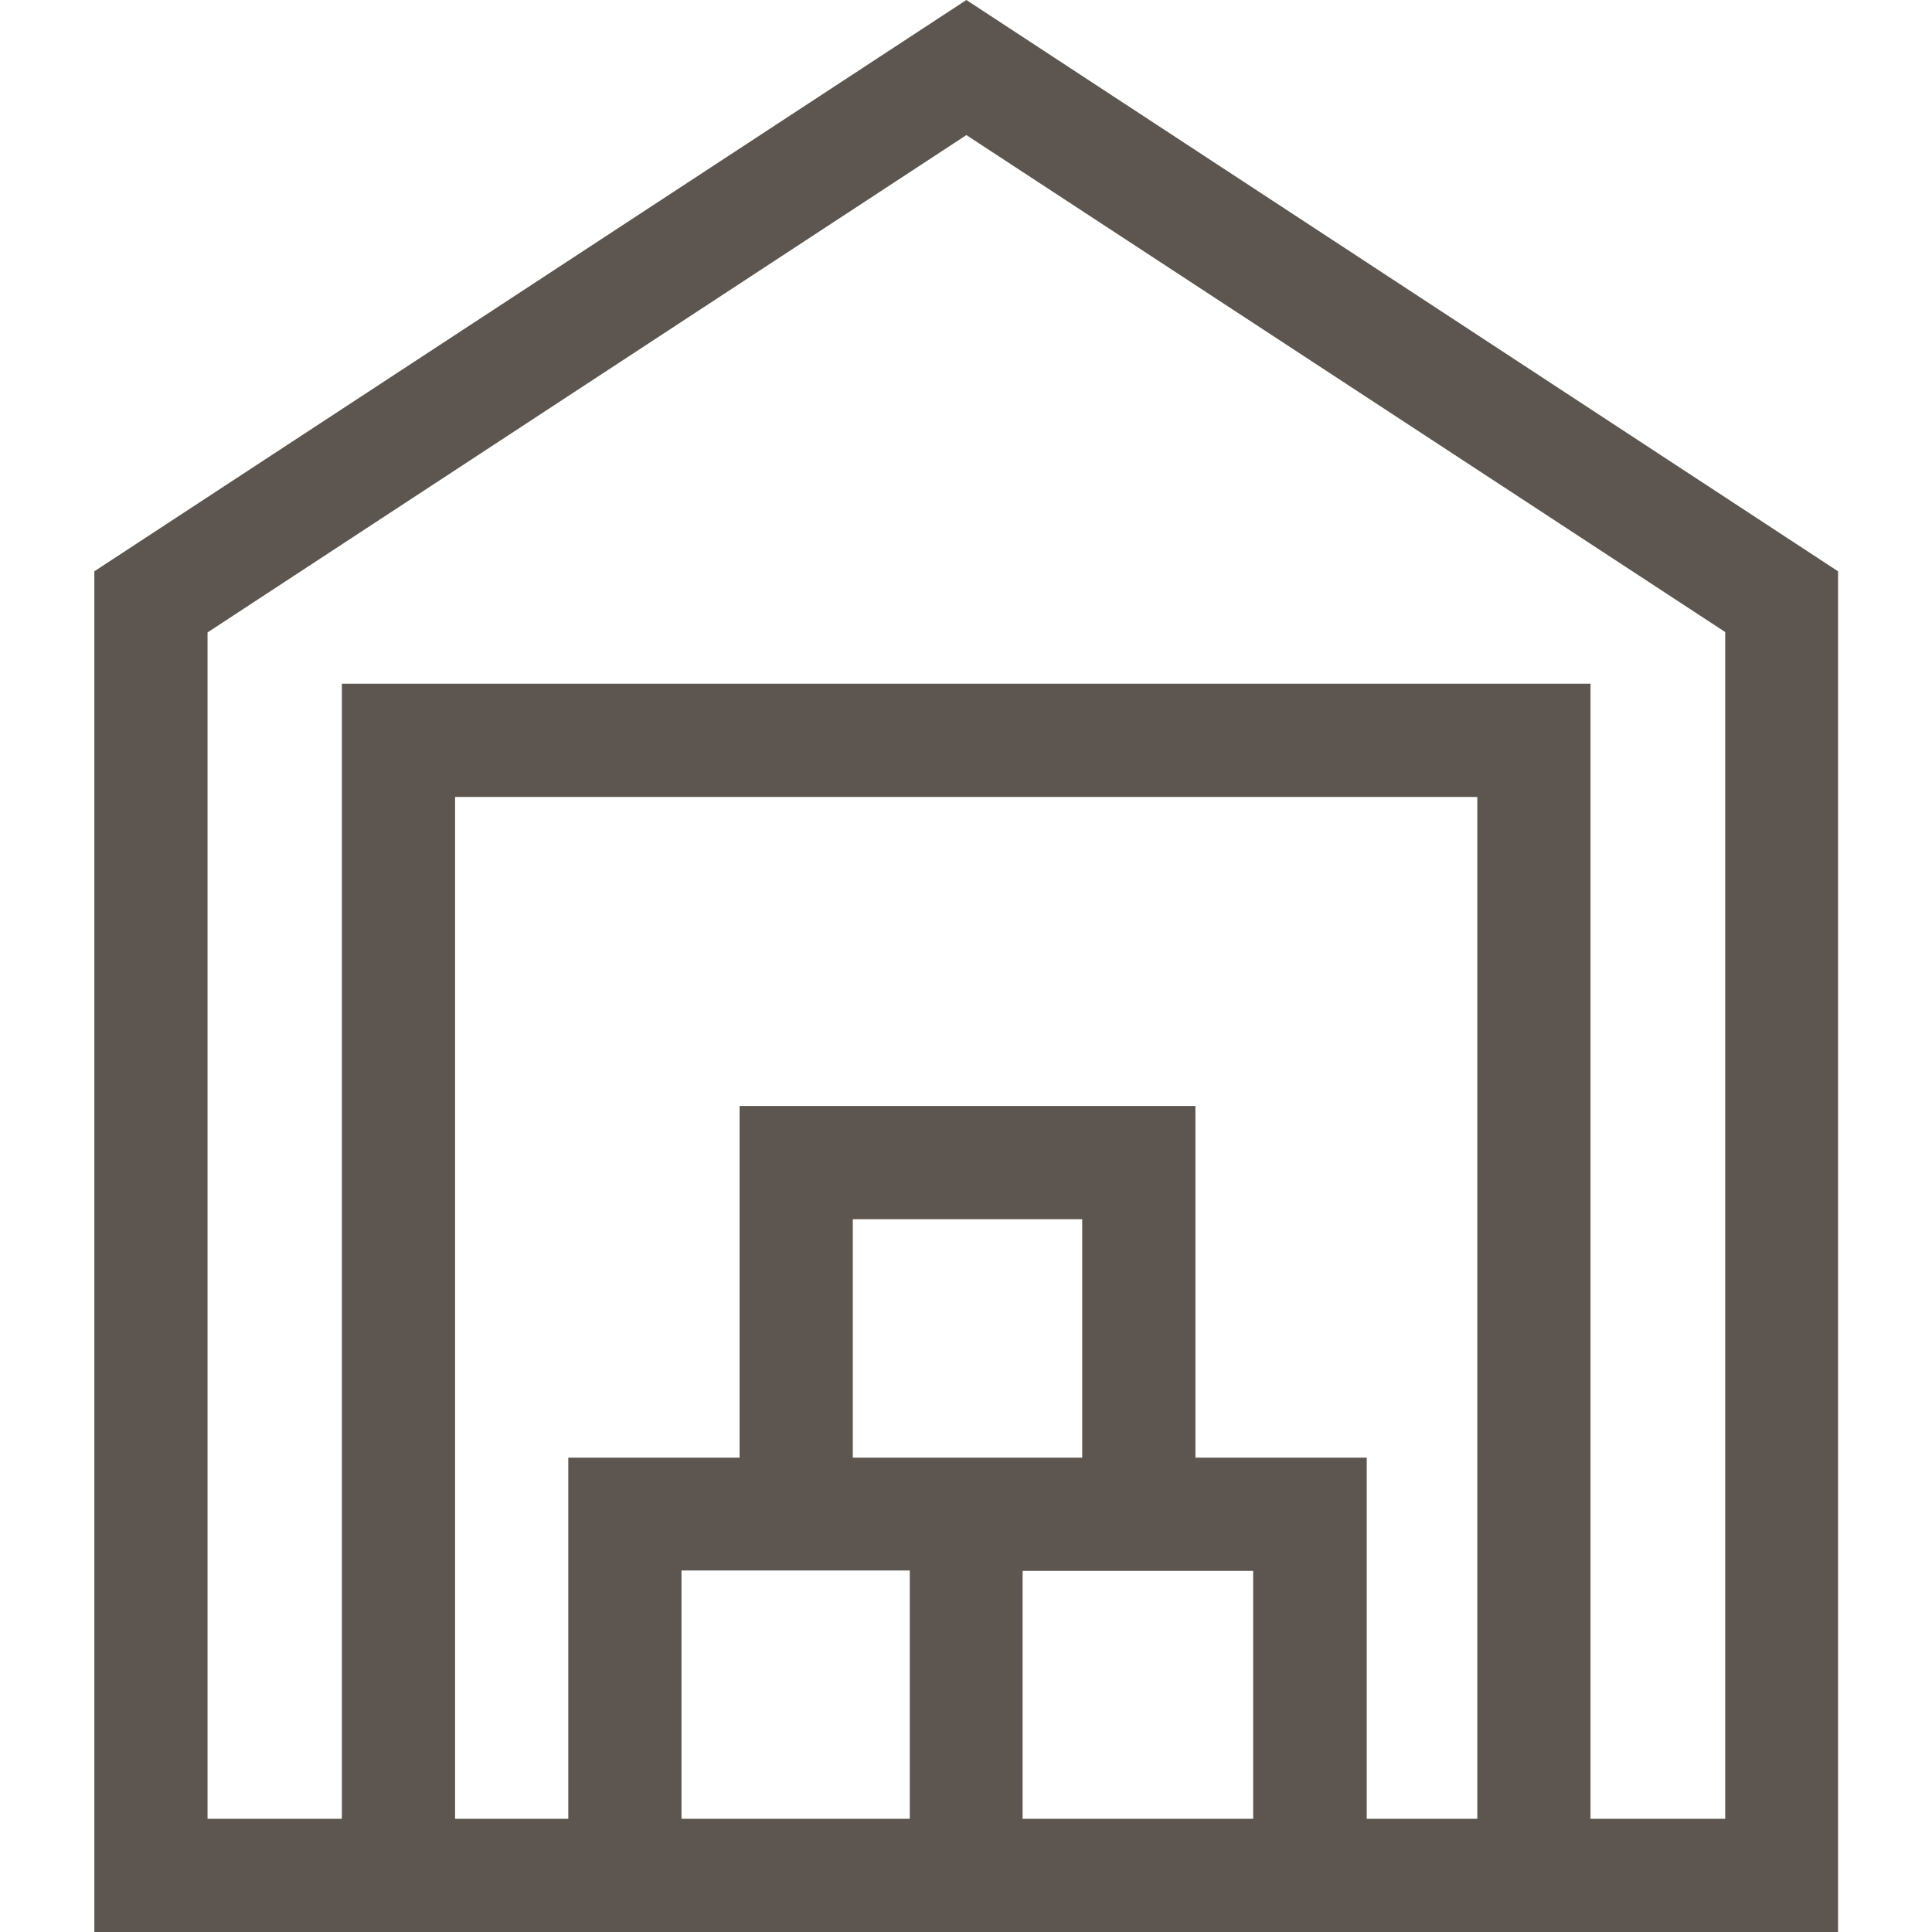 <?xml version="1.0" encoding="utf-8"?>
<!-- Generator: Adobe Illustrator 27.0.1, SVG Export Plug-In . SVG Version: 6.00 Build 0)  -->
<svg version="1.1" id="Laag_1" xmlns="http://www.w3.org/2000/svg" xmlns:xlink="http://www.w3.org/1999/xlink" x="0px" y="0px"
	 viewBox="0 0 512 512" style="enable-background:new 0 0 512 512;" xml:space="preserve">
<style type="text/css">
	.st0{fill:#5D5650;}
</style>
<path class="st0" d="M256.1,0L25,151.4V512h462.1V151.4L256.1,0z M391.5,482h-29.3v-95.7h-45.4v-93.2H196v93.2h-45.4V482h-30V211.2
	h270.9V482z M286.8,386.3H226v-63.2h60.8V386.3z M241.1,416.3V482h-60.5v-65.8H241.1z M271,416.3h61.1V482H271V416.3z M457.1,482
	h-35.6V181.2H90.6V482H55V167.6L256.1,35.8l201.1,131.7V482z"/>
</svg>
